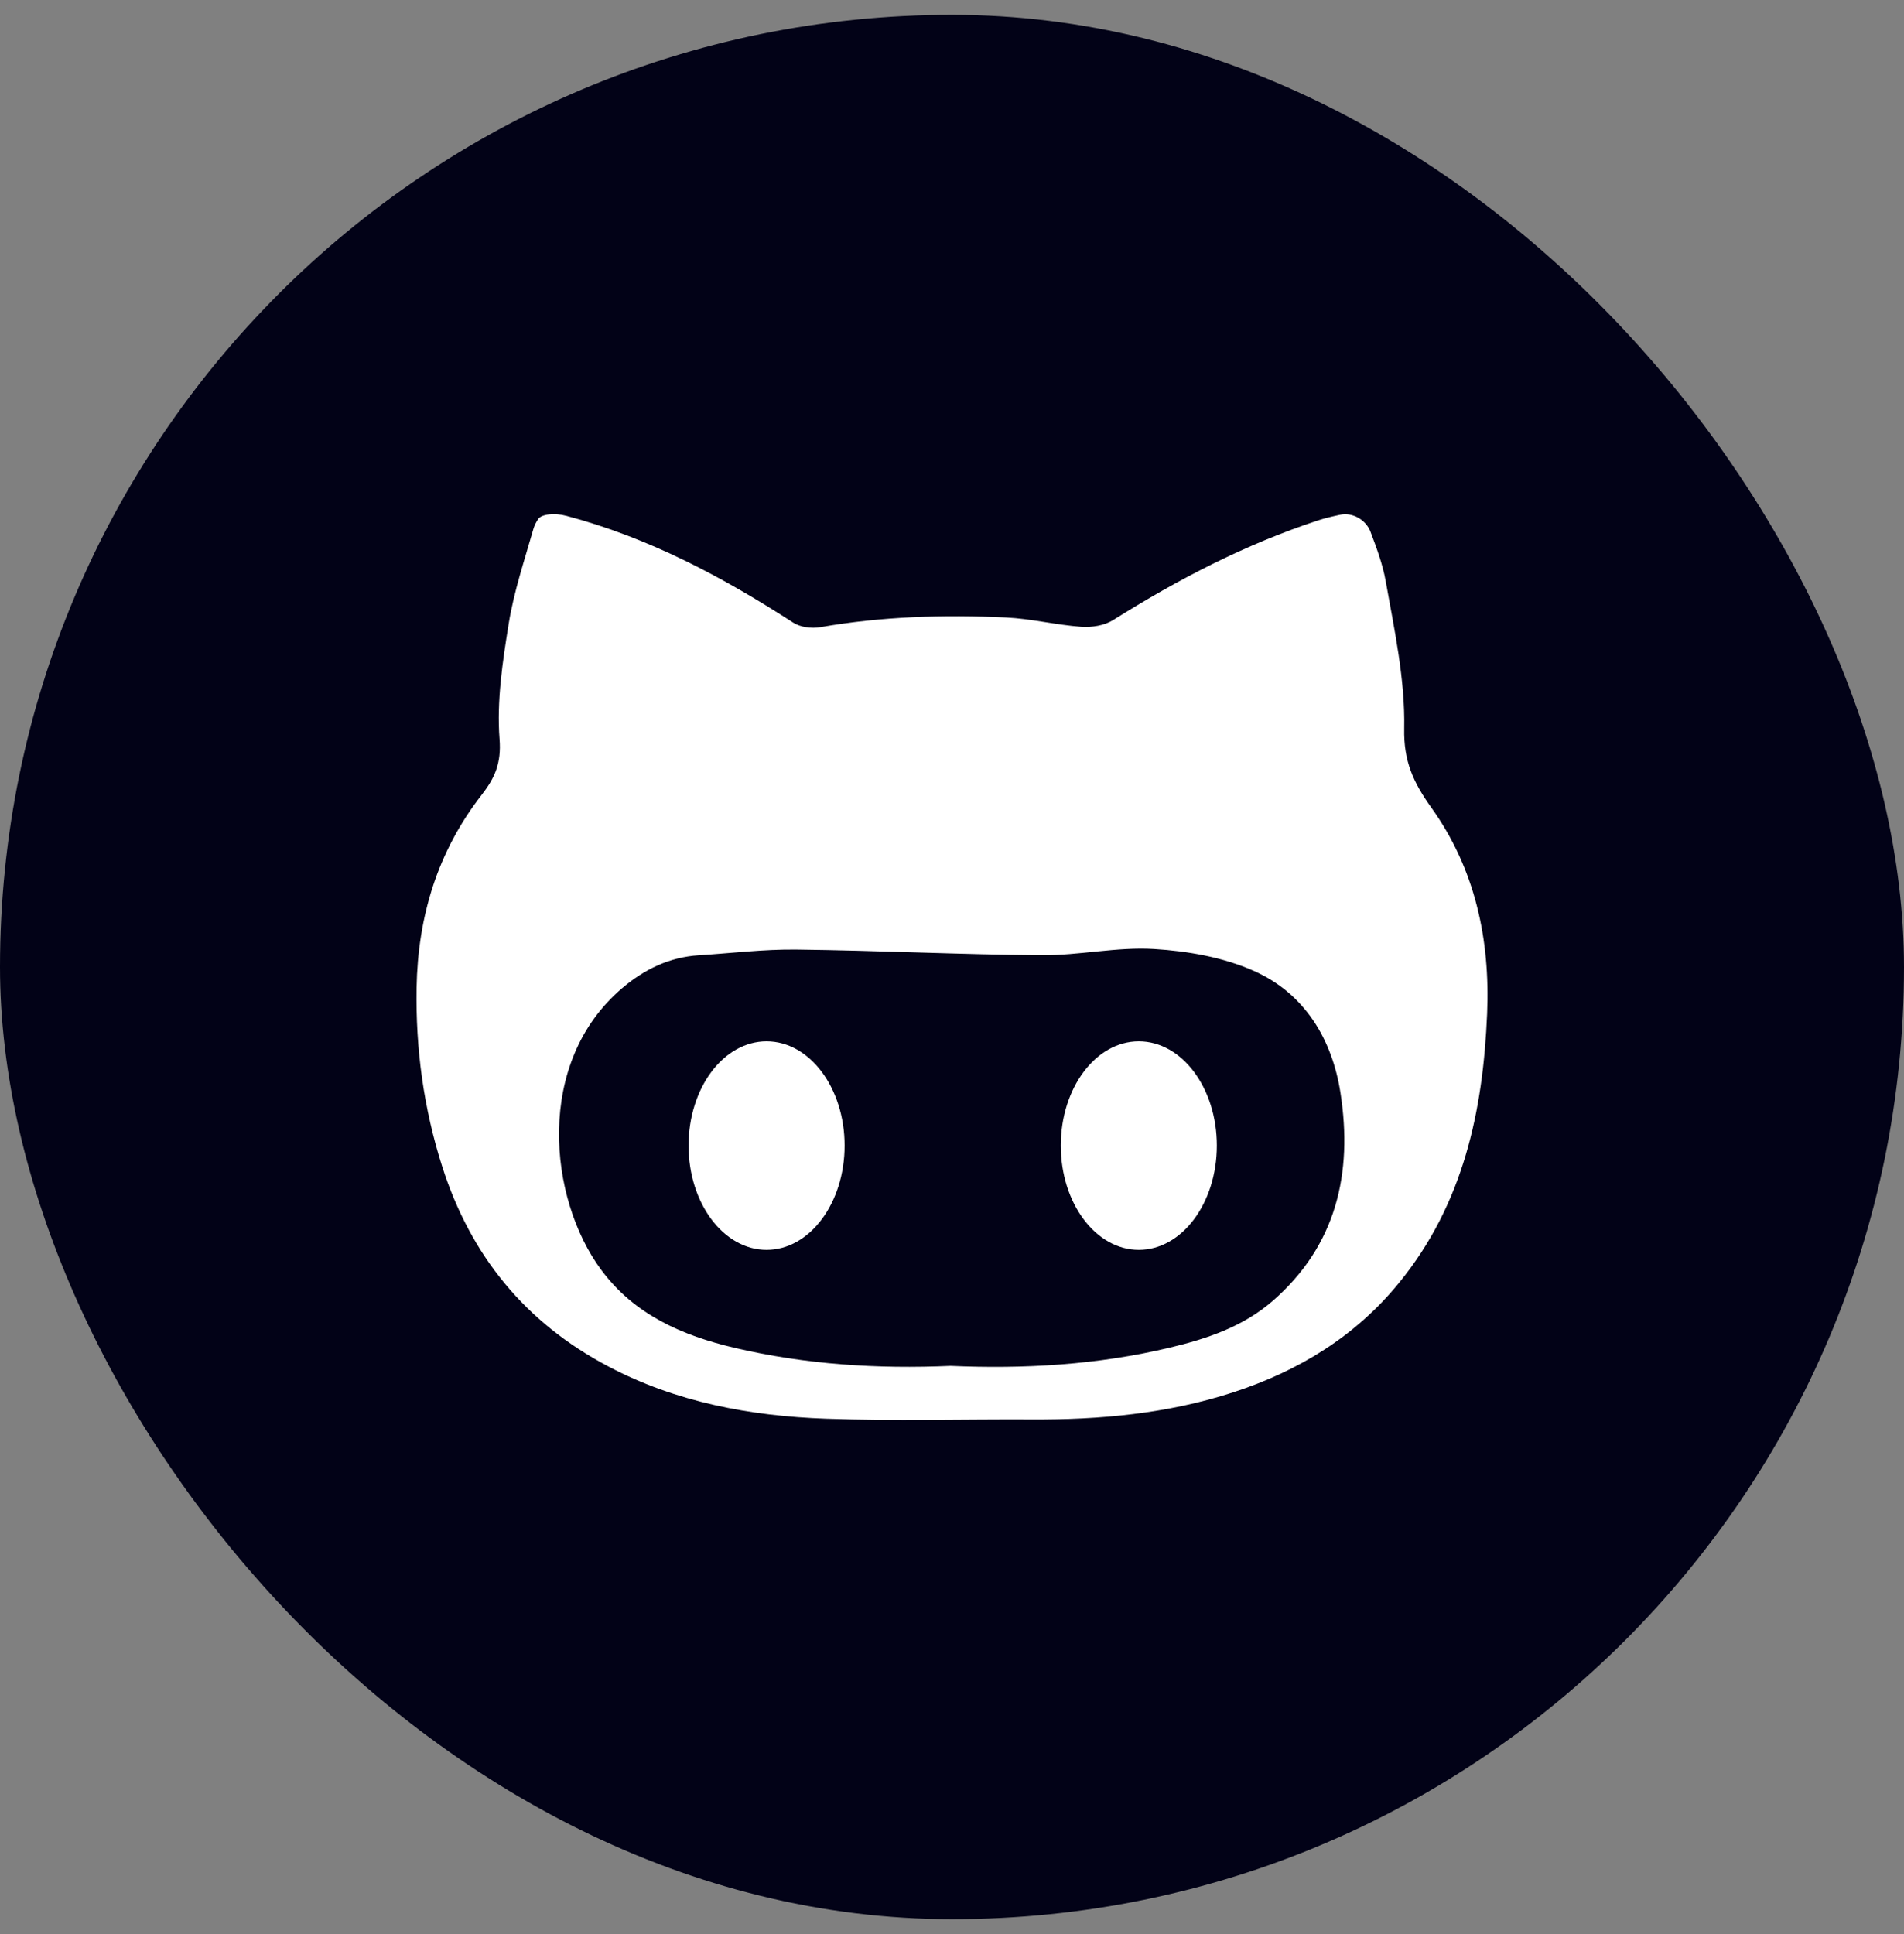 <svg width="64" height="65" viewBox="0 0 64 65" fill="none" xmlns="http://www.w3.org/2000/svg">
<rect x="0" y="0" width="64" height="65" fill="#808080" stroke="none"/>
<rect y="0.5" width="64" height="64" rx="32" fill="#020217"/>
<g clip-path="url(#clip0_371_13353)">
<path d="M47.2 24.484C47.233 22.833 46.87 21.164 46.576 19.52C46.474 18.955 46.269 18.408 46.067 17.872C45.914 17.468 45.464 17.211 45.05 17.299C44.782 17.356 44.54 17.412 44.306 17.489C41.858 18.294 39.592 19.472 37.414 20.841C37.121 21.024 36.696 21.091 36.343 21.065C35.498 21.003 34.662 20.793 33.817 20.753C31.727 20.654 29.64 20.717 27.569 21.079C27.281 21.13 26.902 21.08 26.663 20.926C24.288 19.389 21.818 18.074 19.038 17.336C18.621 17.225 18.192 17.283 18.086 17.449C18.022 17.55 17.964 17.656 17.932 17.768C17.631 18.823 17.276 19.873 17.101 20.95C16.893 22.236 16.693 23.561 16.792 24.845C16.854 25.652 16.631 26.148 16.19 26.715C14.71 28.616 14.044 30.801 14.003 33.197C13.968 35.246 14.239 37.243 14.863 39.203C15.819 42.204 17.665 44.457 20.444 45.922C22.729 47.127 25.219 47.592 27.767 47.681C30.064 47.762 32.365 47.694 34.664 47.706C36.969 47.719 39.242 47.514 41.446 46.796C43.653 46.077 45.562 44.917 47.044 43.093C49.184 40.458 49.85 37.354 49.987 34.068C50.092 31.556 49.58 29.192 48.108 27.137C47.512 26.303 47.177 25.587 47.2 24.484ZM42.763 43.736C41.775 44.59 40.566 44.995 39.329 45.29C36.902 45.87 34.431 46.015 31.951 45.906C29.5 46.013 27.078 45.86 24.693 45.299C22.934 44.885 21.328 44.189 20.209 42.679C18.428 40.277 17.973 35.704 20.916 33.208C21.666 32.572 22.503 32.168 23.492 32.105C24.584 32.036 25.676 31.9 26.767 31.913C29.518 31.945 32.268 32.082 35.019 32.103C36.276 32.112 37.541 31.819 38.788 31.894C39.922 31.963 41.113 32.172 42.142 32.628C43.857 33.388 44.78 34.93 45.059 36.736C45.474 39.421 44.926 41.865 42.763 43.736Z" fill="white"/>
<path d="M38.279 42.006C39.728 42.006 40.902 40.437 40.902 38.501C40.902 36.566 39.728 34.997 38.279 34.997C36.831 34.997 35.657 36.566 35.657 38.501C35.657 40.437 36.831 42.006 38.279 42.006Z" fill="white"/>
<path d="M25.767 42.006C27.216 42.006 28.39 40.437 28.39 38.501C28.39 36.566 27.216 34.997 25.767 34.997C24.319 34.997 23.145 36.566 23.145 38.501C23.145 40.437 24.319 42.006 25.767 42.006Z" fill="white"/>
</g>
<defs>
<clipPath id="clip0_371_13353">
<rect width="36" height="36" fill="white" transform="translate(14 14.5)"/>
</clipPath>
</defs>
</svg>
